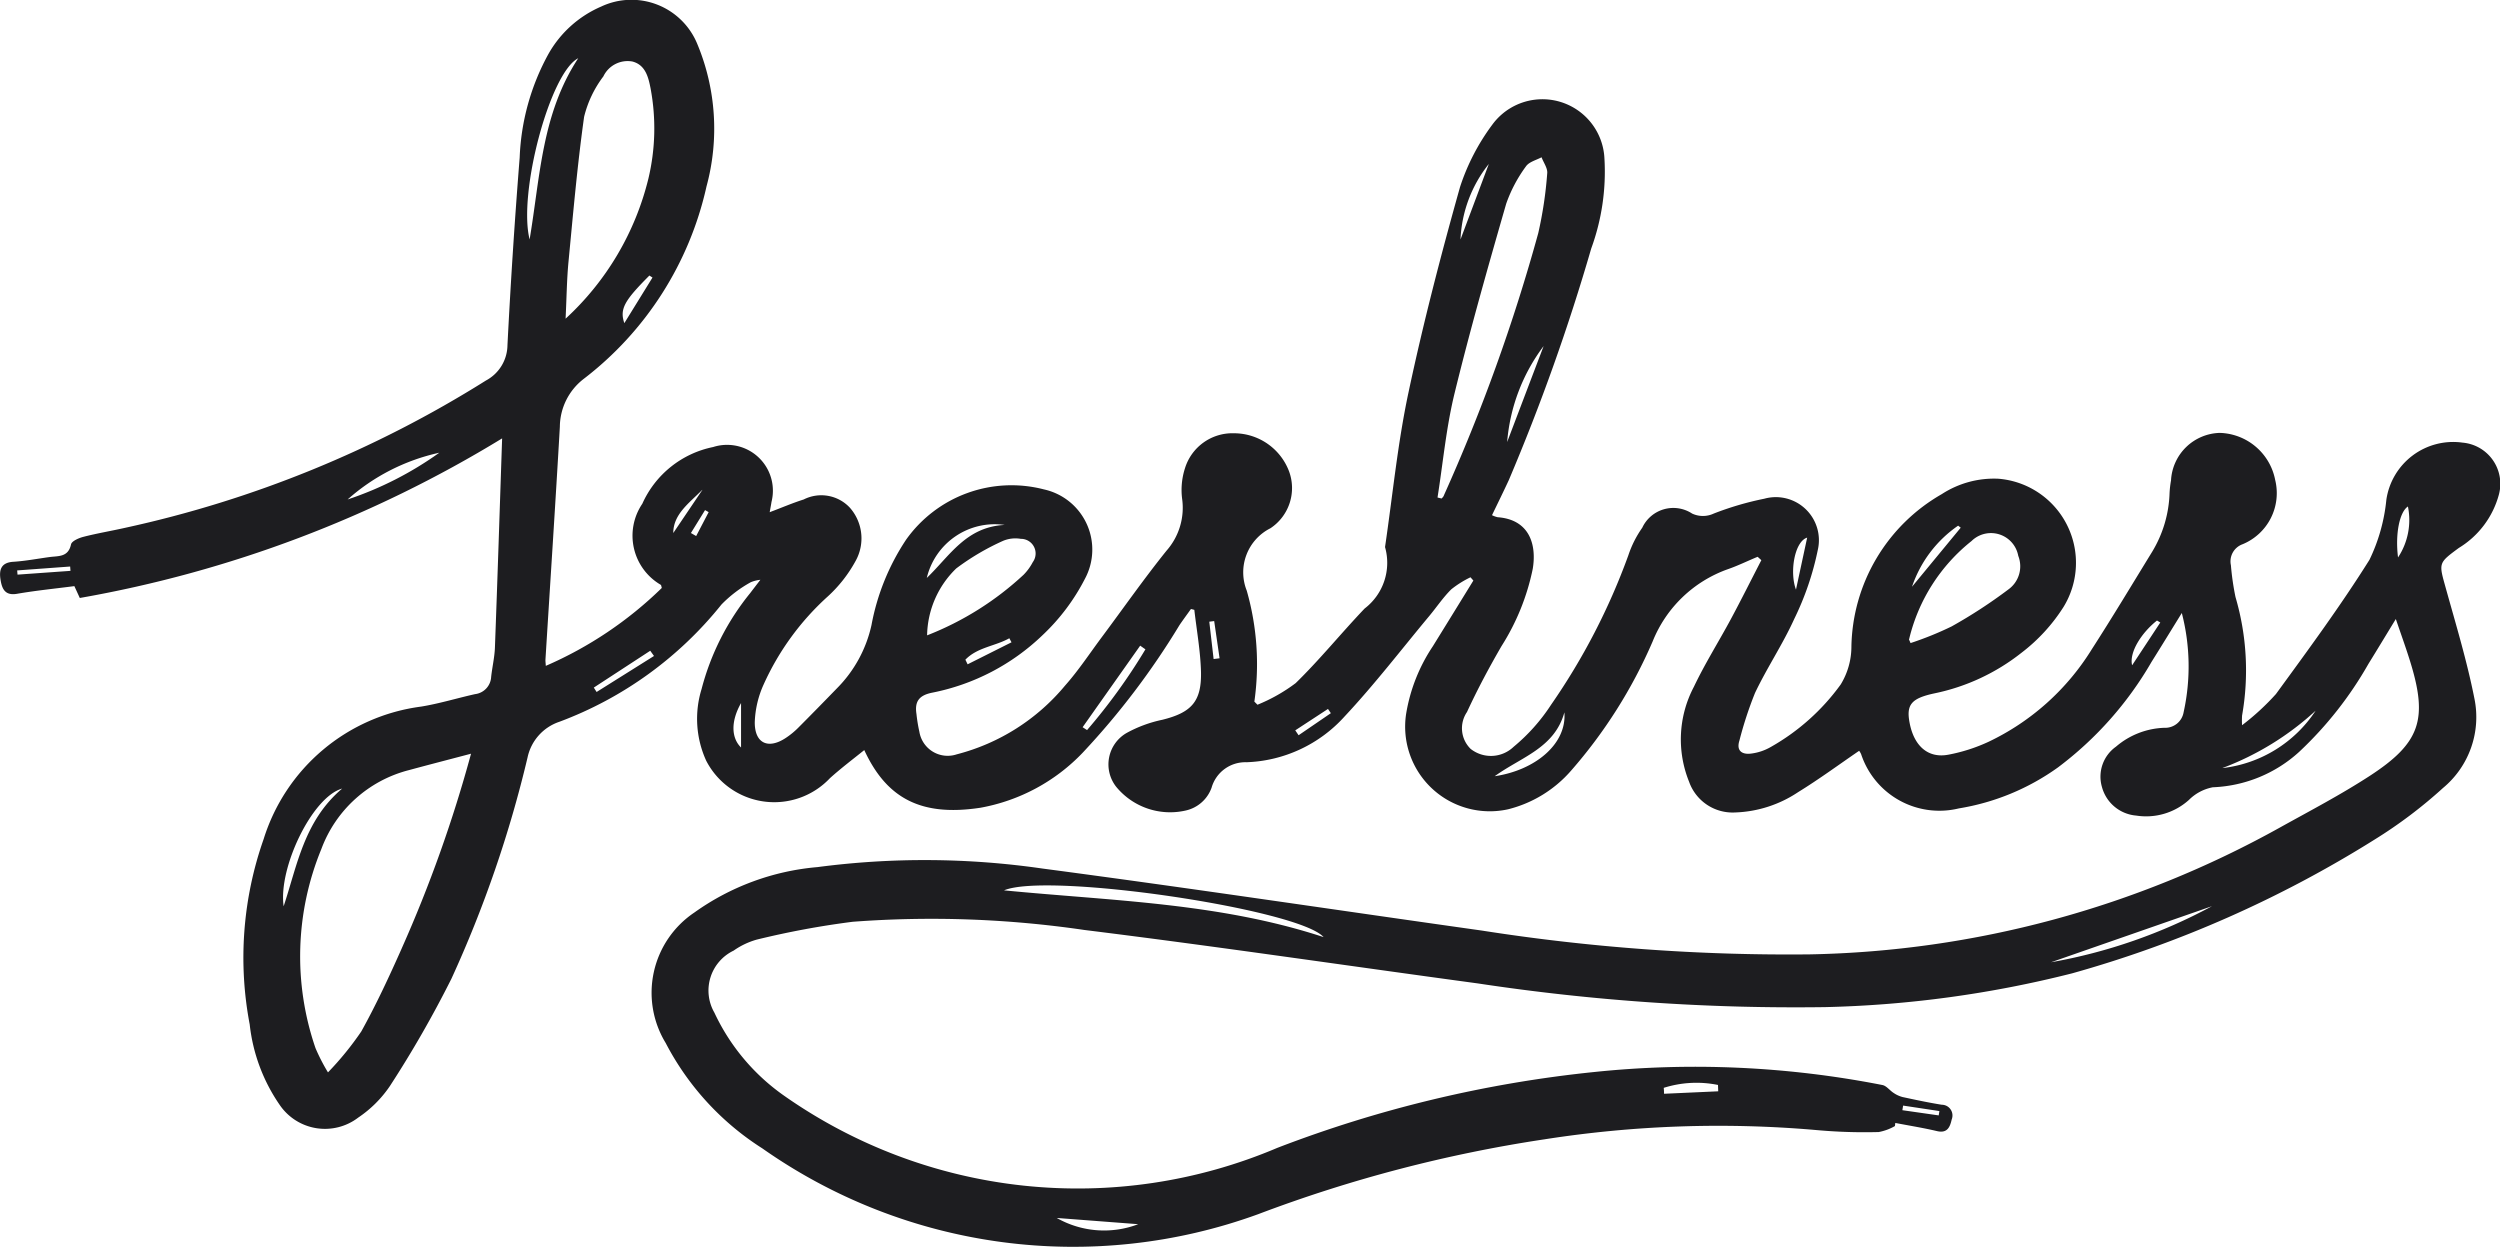 <svg xmlns="http://www.w3.org/2000/svg" xmlns:xlink="http://www.w3.org/1999/xlink" width="80.204" height="40" viewBox="0 0 80.204 40"><defs><clipPath id="a"><rect width="80.204" height="40" fill="#1d1d20"/></clipPath></defs><g clip-path="url(#a)"><path d="M79,14.2a2.166,2.166,0,0,0-2.442,1.834,5.691,5.691,0,0,1-.542,1.926c-.929,1.481-1.97,2.894-3,4.306a7.889,7.889,0,0,1-1.087,1,2.589,2.589,0,0,1,0-.308,8.347,8.347,0,0,0-.211-3.805,8.491,8.491,0,0,1-.147-1.019.584.584,0,0,1,.372-.673A1.773,1.773,0,0,0,72.992,15.4a1.865,1.865,0,0,0-1.779-1.512A1.61,1.61,0,0,0,69.65,15.41a3.249,3.249,0,0,0-.047.41,3.863,3.863,0,0,1-.559,1.883c-.642,1.046-1.274,2.1-1.938,3.13A7.859,7.859,0,0,1,63.791,23.8a5.448,5.448,0,0,1-1.292.413c-.65.12-1.1-.286-1.238-1.036-.106-.567.054-.774.8-.933a6.671,6.671,0,0,0,2.789-1.3A5.654,5.654,0,0,0,66.2,19.474a2.707,2.707,0,0,0-2.094-4.116,3.074,3.074,0,0,0-1.81.494,5.751,5.751,0,0,0-2.9,4.907,2.33,2.33,0,0,1-.343,1.2,7.038,7.038,0,0,1-2.234,2,1.676,1.676,0,0,1-.656.219c-.273.03-.466-.088-.359-.422a12.166,12.166,0,0,1,.5-1.526c.384-.808.889-1.559,1.258-2.373a9.264,9.264,0,0,0,.755-2.21A1.382,1.382,0,0,0,56.6,16a9.8,9.8,0,0,0-1.621.476.815.815,0,0,1-.693,0,1.1,1.1,0,0,0-1.6.455,3.381,3.381,0,0,0-.445.882,20.877,20.877,0,0,1-2.482,4.8,5.959,5.959,0,0,1-1.2,1.346,1.052,1.052,0,0,1-1.377.068.925.925,0,0,1-.119-1.184c.334-.723.71-1.429,1.11-2.118a7.365,7.365,0,0,0,1-2.476c.129-.774-.1-1.581-1.128-1.656a.807.807,0,0,1-.179-.065c.185-.385.366-.752.538-1.123a66.143,66.143,0,0,0,2.645-7.432,7.178,7.178,0,0,0,.424-2.886A1.992,1.992,0,0,0,47.875,4,6.953,6.953,0,0,0,46.84,6c-.615,2.187-1.187,4.391-1.658,6.612-.345,1.626-.505,3.291-.748,4.939a1.845,1.845,0,0,1-.654,1.971c-.75.787-1.436,1.636-2.213,2.394a5.413,5.413,0,0,1-1.225.693l-.1-.1a8.565,8.565,0,0,0-.245-3.562,1.582,1.582,0,0,1,.761-2,1.547,1.547,0,0,0,.594-1.833A1.889,1.889,0,0,0,39.59,13.9a1.592,1.592,0,0,0-1.573,1.119,2.27,2.27,0,0,0-.094.972,2.082,2.082,0,0,1-.5,1.677c-.723.9-1.388,1.851-2.08,2.779-.387.52-.746,1.066-1.175,1.549A6.687,6.687,0,0,1,30.695,24.2a.92.92,0,0,1-1.2-.723,4.967,4.967,0,0,1-.093-.569c-.063-.4.08-.6.5-.685a7.085,7.085,0,0,0,3.549-1.85,6.638,6.638,0,0,0,1.353-1.8A1.977,1.977,0,0,0,33.488,15.7a4.147,4.147,0,0,0-4.417,1.611,7.372,7.372,0,0,0-1.112,2.741,4.135,4.135,0,0,1-1.114,2.036c-.413.426-.828.85-1.247,1.27a2.542,2.542,0,0,1-.384.313c-.562.375-1,.185-1-.493a3.178,3.178,0,0,1,.289-1.228,8.528,8.528,0,0,1,2.059-2.82A4.354,4.354,0,0,0,27.447,18a1.488,1.488,0,0,0-.179-1.709,1.251,1.251,0,0,0-1.484-.267c-.357.113-.7.261-1.091.408.025-.143.044-.236.058-.33a1.47,1.47,0,0,0-1.874-1.76,3.184,3.184,0,0,0-2.271,1.82,1.825,1.825,0,0,0,.592,2.6c.017.01.017.048.034.1a12.347,12.347,0,0,1-3.722,2.5c-.005-.094-.014-.148-.011-.2.155-2.49.319-4.98.462-7.471a1.956,1.956,0,0,1,.754-1.527,10.7,10.7,0,0,0,3.951-6.184,7.065,7.065,0,0,0-.3-4.579A2.282,2.282,0,0,0,19.286.211a3.555,3.555,0,0,0-1.693,1.524,7.482,7.482,0,0,0-.921,3.319q-.239,3.01-.392,6.025a1.3,1.3,0,0,1-.691,1.129A36.246,36.246,0,0,1,4.011,16.934c-.444.1-.893.175-1.333.288-.151.039-.379.137-.4.246-.088.4-.384.367-.662.4-.4.053-.791.13-1.189.155s-.458.264-.411.566c.044.281.13.531.531.461.608-.105,1.224-.166,1.839-.246l.174.38a38.844,38.844,0,0,0,13.549-5.12c-.077,2.274-.148,4.493-.231,6.711-.012.315-.087.627-.121.942a.586.586,0,0,1-.517.552c-.578.129-1.148.305-1.732.4A6.122,6.122,0,0,0,8.46,26.914a11.451,11.451,0,0,0-.449,5.952,5.618,5.618,0,0,0,.956,2.572,1.756,1.756,0,0,0,2.527.415,3.753,3.753,0,0,0,1.016-1.013A35.355,35.355,0,0,0,14.482,31.4a38.114,38.114,0,0,0,2.443-7.1,1.545,1.545,0,0,1,1.02-1.144,12.062,12.062,0,0,0,5.2-3.761,3.989,3.989,0,0,1,.942-.717,1.1,1.1,0,0,1,.307-.077c-.145.189-.237.308-.328.428a8.12,8.12,0,0,0-1.558,3.076,3.239,3.239,0,0,0,.148,2.3,2.456,2.456,0,0,0,3.971.559c.365-.328.758-.624,1.1-.9.722,1.563,1.838,2.138,3.725,1.85a6.007,6.007,0,0,0,3.293-1.777,24.53,24.53,0,0,0,3.094-4.081c.119-.176.246-.346.369-.519l.108.028c.075.653.193,1.306.213,1.961.029.975-.3,1.332-1.237,1.565a4.127,4.127,0,0,0-1.152.426,1.163,1.163,0,0,0-.328,1.728,2.239,2.239,0,0,0,2.226.758,1.144,1.144,0,0,0,.832-.734,1.125,1.125,0,0,1,1.119-.815,4.446,4.446,0,0,0,3.147-1.468c.958-1.023,1.815-2.141,2.714-3.22.238-.285.447-.6.709-.859a3.2,3.2,0,0,1,.617-.387l.092.105q-.648,1.054-1.3,2.108a5.489,5.489,0,0,0-.858,2.174,2.715,2.715,0,0,0,3.272,3.056A3.943,3.943,0,0,0,50.4,24.727a15.78,15.78,0,0,0,2.619-4.147,4.065,4.065,0,0,1,2.407-2.317c.328-.113.642-.269.962-.4l.119.108c-.325.629-.641,1.263-.976,1.887-.391.728-.834,1.43-1.188,2.175a3.617,3.617,0,0,0-.155,3.045,1.482,1.482,0,0,0,1.48.987,3.864,3.864,0,0,0,2.022-.654c.667-.41,1.3-.877,1.954-1.324a.5.5,0,0,1,.065.111,2.643,2.643,0,0,0,3.133,1.737,7.525,7.525,0,0,0,3.182-1.316,11.283,11.283,0,0,0,3-3.383c.314-.5.62-1,.972-1.57a6.829,6.829,0,0,1,.058,3.183.6.6,0,0,1-.619.5,2.51,2.51,0,0,0-1.552.606,1.178,1.178,0,0,0-.451,1.286,1.243,1.243,0,0,0,1.1.924,2.051,2.051,0,0,0,1.69-.5,1.472,1.472,0,0,1,.769-.408,4.356,4.356,0,0,0,2.773-1.139,11.944,11.944,0,0,0,2.218-2.818c.281-.454.557-.912.88-1.441.172.507.327.932.46,1.363.574,1.854.329,2.612-1.3,3.672-.924.6-1.9,1.112-2.867,1.648a32.268,32.268,0,0,1-15.1,4.076,63.555,63.555,0,0,1-10.515-.764c-4.7-.662-9.389-1.367-14.091-1.989a26.391,26.391,0,0,0-7.223-.047,7.96,7.96,0,0,0-3.948,1.456,3.1,3.1,0,0,0-.92,4.19,8.83,8.83,0,0,0,3.1,3.379,17.336,17.336,0,0,0,15.909,2.109,44.626,44.626,0,0,1,9.179-2.4,36.134,36.134,0,0,1,8.7-.3,17.215,17.215,0,0,0,2.024.066,1.652,1.652,0,0,0,.522-.192l.012-.1c.447.086.9.158,1.339.262.339.08.419-.145.471-.375a.344.344,0,0,0-.318-.471c-.422-.067-.84-.157-1.258-.247a.919.919,0,0,1-.286-.131c-.125-.079-.23-.229-.362-.255a31.206,31.206,0,0,0-9.267-.415,39.545,39.545,0,0,0-10.146,2.432,16.387,16.387,0,0,1-15.859-1.7,6.733,6.733,0,0,1-2.2-2.64,1.42,1.42,0,0,1,.617-1.988,2.435,2.435,0,0,1,.743-.354,27.438,27.438,0,0,1,3.079-.572,33.768,33.768,0,0,1,7.432.263C39,30.357,43.2,30.979,47.413,31.55a67.943,67.943,0,0,0,11.135.76,35.492,35.492,0,0,0,7.934-1.085,37.07,37.07,0,0,0,9.687-4.283,14.916,14.916,0,0,0,2.206-1.662A2.954,2.954,0,0,0,79.381,22.4c-.238-1.2-.594-2.373-.922-3.552-.22-.79-.236-.782.424-1.269a2.877,2.877,0,0,0,1.285-1.711A1.326,1.326,0,0,0,79,14.2M62.82,16.864l.083.065-1.562,1.894a3.885,3.885,0,0,1,1.479-1.959M61.249,20.5a5.715,5.715,0,0,1,2-3.142.89.89,0,0,1,1.5.475.914.914,0,0,1-.318,1.078,16,16,0,0,1-1.82,1.186,10.548,10.548,0,0,1-1.318.534c-.031-.082-.054-.11-.048-.13m-3.268-3.253-.359,1.668c-.213-.567-.042-1.548.359-1.668M31.043,21.313l-.072-.149c.386-.4.954-.431,1.41-.688l.07.13-1.408.706m1.709-4.025a.47.47,0,0,1,.381.748,1.7,1.7,0,0,1-.29.4,9.744,9.744,0,0,1-3.1,1.948,3.054,3.054,0,0,1,.935-2.147,7.808,7.808,0,0,1,1.512-.889,1.029,1.029,0,0,1,.564-.059m-.521-.447c-1.243.06-1.767,1-2.5,1.7a2.241,2.241,0,0,1,2.5-1.7M.562,18.435.551,18.3l1.7-.125.01.139-1.7.121m10.591-2.411a6.529,6.529,0,0,1,2.942-1.5,11.04,11.04,0,0,1-2.942,1.5M9.1,29.075c-.179-1.224.915-3.509,1.877-3.776-1.223,1.039-1.44,2.461-1.877,3.776m3.79,1.347c-.4.9-.82,1.807-1.3,2.67a9.911,9.911,0,0,1-1.068,1.312,6.14,6.14,0,0,1-.4-.778,9.051,9.051,0,0,1,.187-6.386,4.076,4.076,0,0,1,2.809-2.533c.634-.172,1.27-.336,1.994-.527a43.164,43.164,0,0,1-2.222,6.241m7.143-20.045c-.163-.463,0-.733.8-1.536l.1.064-.909,1.472m-.67-7.919a.863.863,0,0,1,.932-.484c.425.108.518.512.588.876a6.946,6.946,0,0,1-.071,2.875,9.009,9.009,0,0,1-2.658,4.5c.034-.689.039-1.264.094-1.834.149-1.549.284-3.1.5-4.642a3.539,3.539,0,0,1,.611-1.288M16.991,7.681c-.375-1.484.653-5.354,1.56-5.813-1.173,1.787-1.219,3.79-1.56,5.813M19.14,22.2l-.09-.141,1.811-1.182.12.168L19.14,22.2m3.392-6.481L21.6,17.1c0-.609.52-.966.929-1.385M22.338,17.2l-.172-.1.453-.735.116.065-.4.766m1.439,6.785c-.3-.292-.347-.812,0-1.426Zm11.1-.559-.142-.092,1.847-2.616.168.118a18.731,18.731,0,0,1-1.872,2.59m4.06-2.277-.139-1.2.157-.02.173,1.194-.19.024m2.725,2.445-.107-.157,1.05-.687.092.136Zm6.691-9.407a5.906,5.906,0,0,1,1.17-3.078l-1.17,3.078m-.588-8.921-.909,2.424a4.167,4.167,0,0,1,.909-2.424M46.32,15.906a.407.407,0,0,1-.072.087l-.13-.032c.176-1.112.278-2.243.544-3.333.5-2.044,1.076-4.07,1.659-6.092a4.562,4.562,0,0,1,.635-1.2c.1-.144.33-.2.5-.29.064.173.2.353.181.517a12.864,12.864,0,0,1-.287,1.915,58.111,58.111,0,0,1-3.032,8.424m1.635,9c.853-.619,1.918-.9,2.235-2.048.082,1.02-.947,1.859-2.235,2.048M68.4,21.337c-.092-.415.3-1.033.8-1.43l.106.064-.9,1.366m2.9,3.3A9.164,9.164,0,0,0,74.289,22.8a4.14,4.14,0,0,1-2.984,1.841m5.628-6.758c-.094-.744.044-1.453.317-1.634a2.175,2.175,0,0,1-.317,1.634M61.055,35.469l1.164.176-.022.139-1.166-.167.024-.148m-5.939-.658.007.2-1.738.079q0-.1-.01-.19a3.471,3.471,0,0,1,1.741-.093m-18.6,4.467a3.068,3.068,0,0,1-2.614-.2l2.614.2M32.211,28.564c1.394-.591,9.457.6,10.252,1.5-3.349-1.1-6.765-1.16-10.252-1.5M65.8,30.871l5.166-1.8a17.135,17.135,0,0,1-5.166,1.8" transform="translate(0 0)" fill="#1d1d20"/></g></svg>